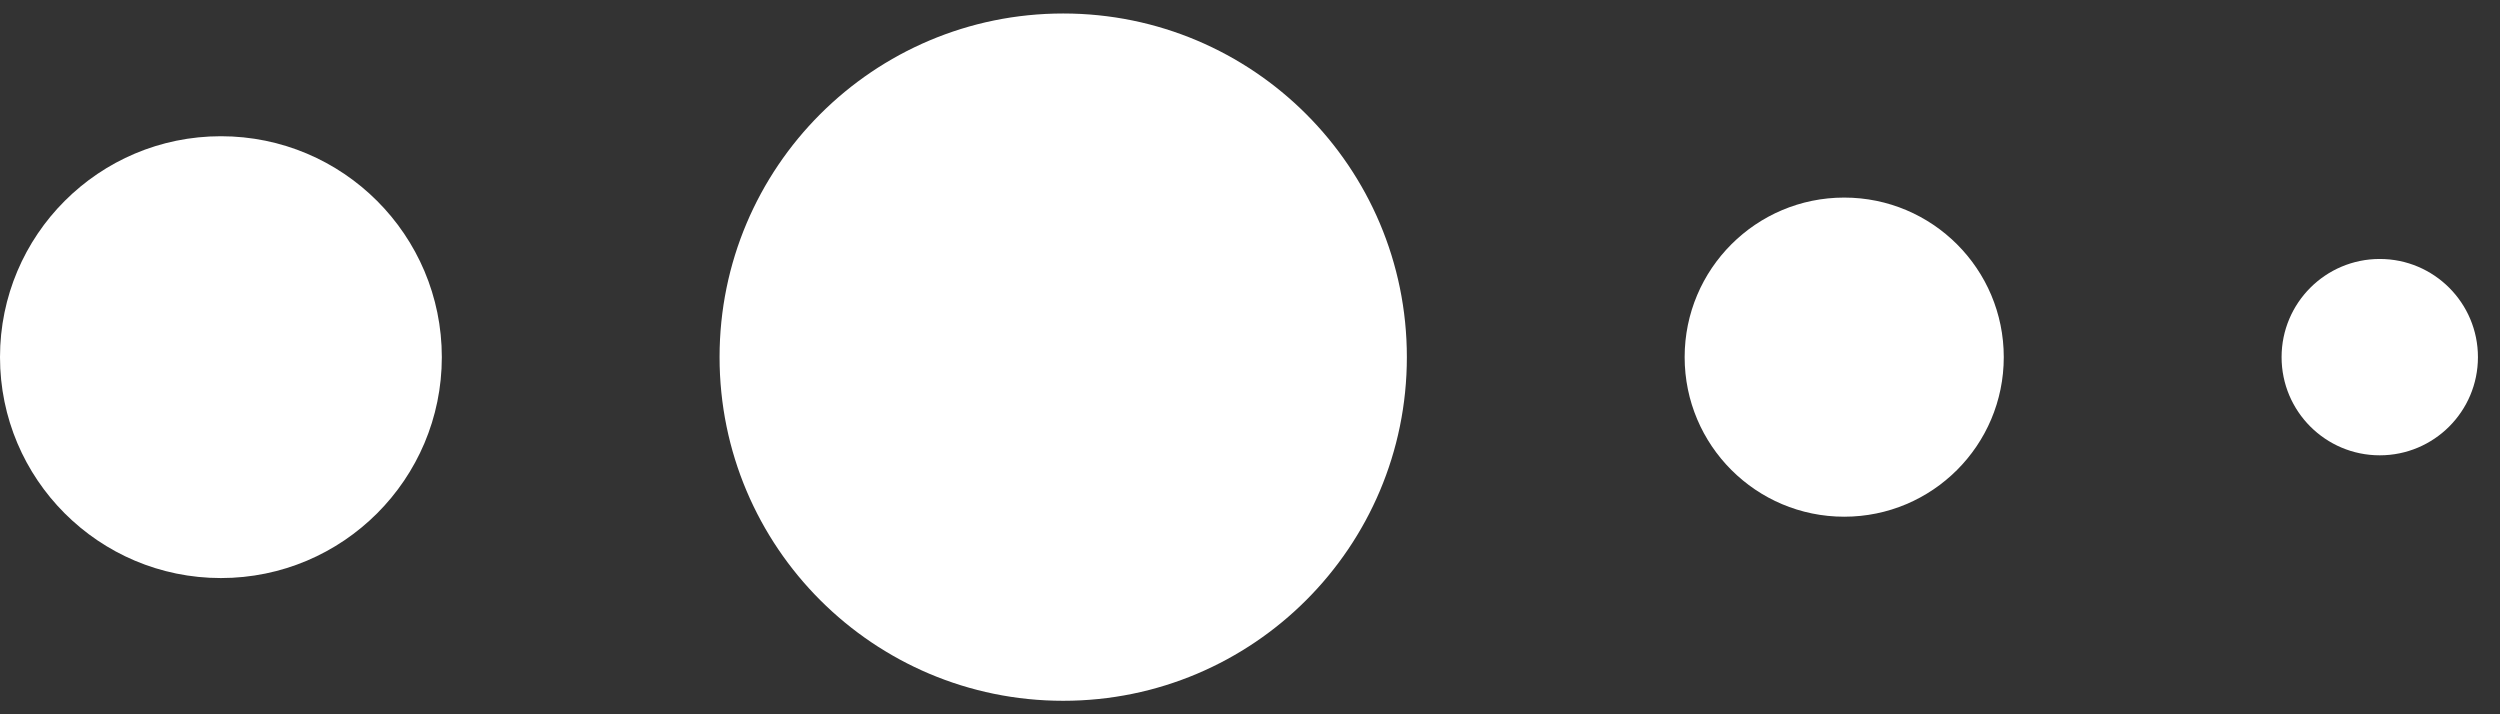 <svg width="63" height="18" viewBox="0 0 63 18" fill="none" xmlns="http://www.w3.org/2000/svg">
<rect x="0" y="0" width="63" height="18" fill="#333333" stroke="none"/>
<circle cx="5.567" cy="9" r="5.567" fill="white"/>
<circle cx="26.793" cy="9" r="8.66" fill="white"/>
<circle cx="46.474" cy="9" r="4.021" fill="white"/>
<circle cx="59.97" cy="9" r="2.474" fill="white"/>
</svg>
